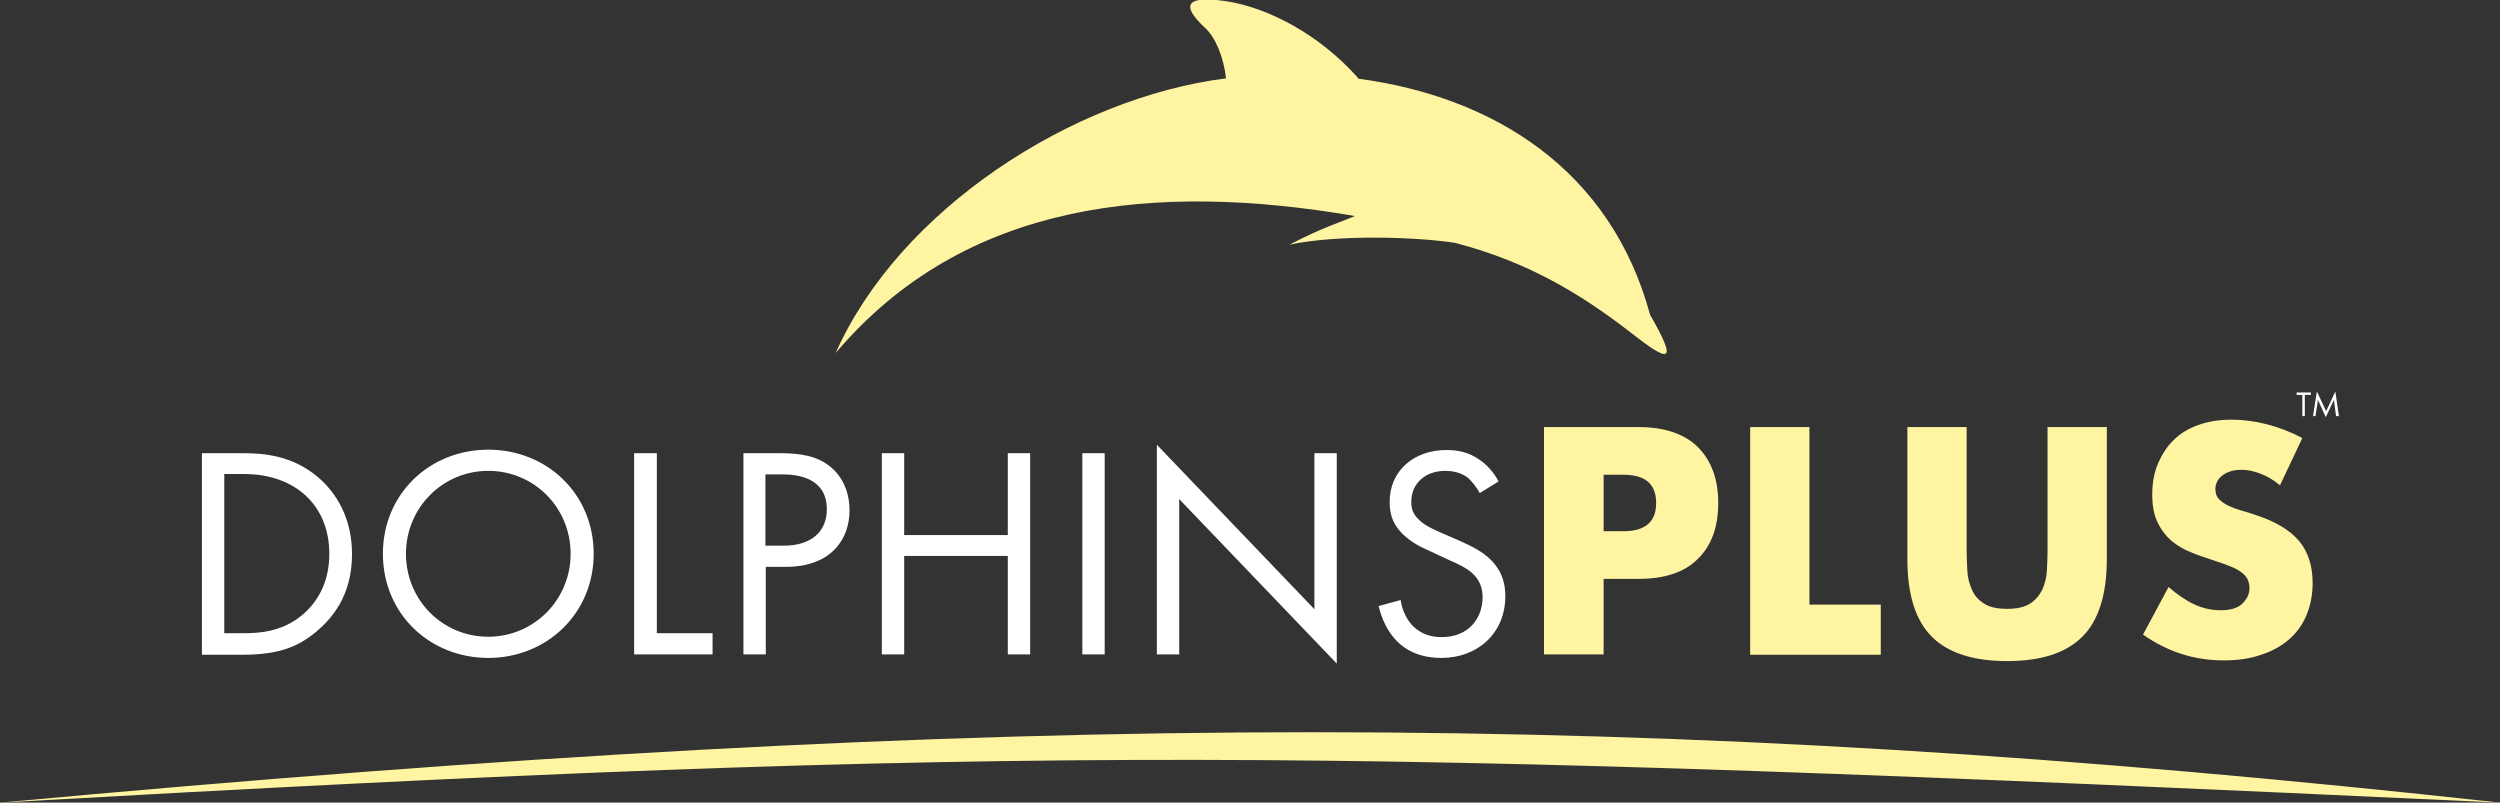 <svg width="190" height="61" viewBox="0 0 190 61" fill="none" xmlns="http://www.w3.org/2000/svg">
<rect x="0" y="0" width="190" height="61" fill="#333333" stroke="none"/>
<g clip-path="url(#clip0_2_20)">
<path fill-rule="evenodd" clip-rule="evenodd" d="M125.408 23.928C127.701 27.898 126.649 27.388 124.033 25.35C119.96 22.184 115.942 19.851 110.575 18.456C107.608 18 101.756 17.812 98.007 18.59C100.596 17.248 101.729 16.953 102.969 16.417C87.813 13.815 73.33 15.237 63.513 26.825C68.341 15.934 81.502 7.431 93.18 5.955C92.991 4.346 92.397 2.87 91.588 2.119C89.674 0.349 90.159 -0.376 93.287 0.107C96.308 0.59 100.219 2.548 103.212 5.928L103.239 5.982C113.488 7.35 122.414 12.876 125.408 23.928ZM121.875 49.733H117.344V32.458H124.545C126.487 32.458 127.997 32.968 129.022 33.96C130.047 34.98 130.586 36.401 130.586 38.226C130.586 40.05 130.074 41.471 129.022 42.491C127.997 43.51 126.487 43.993 124.545 43.993H121.875V49.733ZM121.875 40.372H123.385C125.057 40.372 125.867 39.647 125.867 38.226C125.867 36.777 125.031 36.08 123.385 36.08H121.875V40.372ZM137.517 32.458V45.951H142.938V49.76H133.014V32.458H137.517ZM149.465 32.458V41.847C149.465 42.357 149.492 42.866 149.519 43.403C149.546 43.939 149.681 44.395 149.869 44.825C150.058 45.254 150.355 45.602 150.786 45.871C151.191 46.139 151.784 46.273 152.539 46.273C153.295 46.273 153.861 46.139 154.292 45.871C154.697 45.602 154.994 45.254 155.209 44.825C155.398 44.395 155.533 43.913 155.56 43.403C155.587 42.866 155.614 42.357 155.614 41.847V32.458H160.118V42.491C160.118 45.173 159.498 47.158 158.257 48.392C157.016 49.626 155.128 50.243 152.539 50.243C149.977 50.243 148.062 49.626 146.822 48.392C145.581 47.158 144.961 45.2 144.961 42.491V32.458H149.465ZM173.279 36.884C172.793 36.482 172.308 36.187 171.796 35.999C171.31 35.811 170.825 35.704 170.366 35.704C169.773 35.704 169.314 35.838 168.937 36.106C168.559 36.375 168.37 36.75 168.37 37.179C168.37 37.474 168.451 37.743 168.64 37.931C168.829 38.118 169.072 38.306 169.368 38.44C169.665 38.574 170.016 38.708 170.393 38.816C170.771 38.923 171.148 39.03 171.499 39.164C172.982 39.647 174.061 40.318 174.735 41.123C175.41 41.927 175.76 43 175.76 44.315C175.76 45.2 175.598 46.005 175.302 46.729C175.005 47.453 174.573 48.07 173.98 48.58C173.414 49.09 172.686 49.492 171.85 49.76C171.014 50.055 170.07 50.19 168.991 50.19C166.779 50.19 164.757 49.546 162.869 48.231L164.811 44.61C165.485 45.2 166.159 45.656 166.806 45.951C167.454 46.246 168.128 46.38 168.775 46.38C169.503 46.38 170.07 46.219 170.42 45.871C170.771 45.522 170.96 45.146 170.96 44.717C170.96 44.449 170.906 44.234 170.825 44.047C170.744 43.859 170.582 43.671 170.366 43.51C170.15 43.349 169.881 43.188 169.53 43.054C169.18 42.92 168.775 42.759 168.263 42.598C167.669 42.41 167.103 42.222 166.537 41.981C165.97 41.767 165.485 41.471 165.026 41.096C164.595 40.72 164.244 40.264 163.974 39.701C163.705 39.138 163.57 38.44 163.57 37.582C163.57 36.723 163.705 35.946 164.001 35.248C164.298 34.551 164.676 33.96 165.188 33.451C165.701 32.941 166.321 32.566 167.076 32.297C167.831 32.029 168.667 31.895 169.584 31.895C170.447 31.895 171.337 32.002 172.281 32.244C173.225 32.485 174.115 32.834 174.978 33.29L173.279 36.884ZM190 61C125.138 53.864 77.402 53.864 0 61C79.102 56.52 100.057 56.815 190 61Z" fill="#FFF4A1"/>
<path d="M15.346 34.443H18.474C20.011 34.443 22.196 34.604 24.138 36.24C25.54 37.421 26.754 39.352 26.754 42.115C26.754 45.334 25.163 47.051 24.057 47.99C22.654 49.17 21.171 49.76 18.42 49.76H15.346V34.443ZM17.045 48.124H18.555C19.769 48.124 21.468 47.99 22.951 46.756C24.111 45.79 25.028 44.288 25.028 42.088C25.028 38.413 22.439 36.026 18.555 36.026H17.045V48.124ZM29.1 42.088C29.1 37.528 32.66 34.175 37.11 34.175C41.56 34.175 45.12 37.528 45.12 42.088C45.12 46.622 41.56 50.002 37.11 50.002C32.66 50.002 29.1 46.649 29.1 42.088ZM30.853 42.088C30.853 45.602 33.631 48.392 37.11 48.392C40.562 48.392 43.367 45.602 43.367 42.088C43.367 38.574 40.589 35.785 37.11 35.785C33.631 35.785 30.853 38.601 30.853 42.088ZM49.92 34.443V48.124H54.155V49.733H48.194V34.443H49.92ZM59.279 34.443C60.816 34.443 62.111 34.631 63.163 35.516C64.295 36.482 64.565 37.823 64.565 38.789C64.565 40.935 63.216 43.081 59.71 43.081H58.2V49.733H56.501V34.443H59.279ZM58.173 41.471H59.575C61.598 41.471 62.839 40.452 62.839 38.708C62.839 36.267 60.546 36.053 59.441 36.053H58.173V41.471ZM68.691 40.667H76.593V34.443H78.292V49.733H76.593V42.249H68.718V49.733H67.019V34.443H68.718V40.667H68.691ZM83.956 34.443V49.733H82.257V34.443H83.956ZM87.921 49.733V33.8L99.895 46.3V34.443H101.594V50.431L89.62 37.931V49.733H87.921ZM112.463 37.474C112.247 37.072 111.896 36.616 111.573 36.321C111.276 36.08 110.71 35.785 109.847 35.785C108.336 35.785 107.258 36.723 107.258 38.145C107.258 38.735 107.419 39.084 107.824 39.486C108.282 39.942 108.849 40.184 109.442 40.452L110.925 41.096C111.815 41.498 112.651 41.901 113.299 42.544C114.081 43.322 114.404 44.208 114.404 45.307C114.404 48.124 112.301 50.002 109.55 50.002C108.525 50.002 107.258 49.787 106.206 48.768C105.451 48.044 104.992 46.971 104.776 46.059L106.449 45.602C106.556 46.407 106.934 47.105 107.365 47.561C108.04 48.231 108.795 48.419 109.577 48.419C111.681 48.419 112.678 46.917 112.678 45.388C112.678 44.69 112.463 44.1 111.923 43.591C111.492 43.188 110.898 42.893 110.089 42.544L108.714 41.901C108.121 41.632 107.365 41.31 106.664 40.64C105.99 39.996 105.612 39.299 105.612 38.145C105.612 35.785 107.446 34.202 109.928 34.202C110.871 34.202 111.627 34.39 112.382 34.899C113.002 35.302 113.541 35.919 113.892 36.589L112.463 37.474ZM175.167 30.017V31.627H174.978V30.017H174.546V29.829H175.625V30.017H175.167ZM175.787 31.627L176.084 29.749L176.785 31.251L177.486 29.749L177.756 31.627H177.54L177.378 30.393L176.758 31.707L176.165 30.393L175.976 31.627H175.787Z" fill="white"/>
</g>
<defs>
<clipPath id="clip0_2_20">
<rect width="190" height="61" fill="white"/>
</clipPath>
</defs>
</svg>
